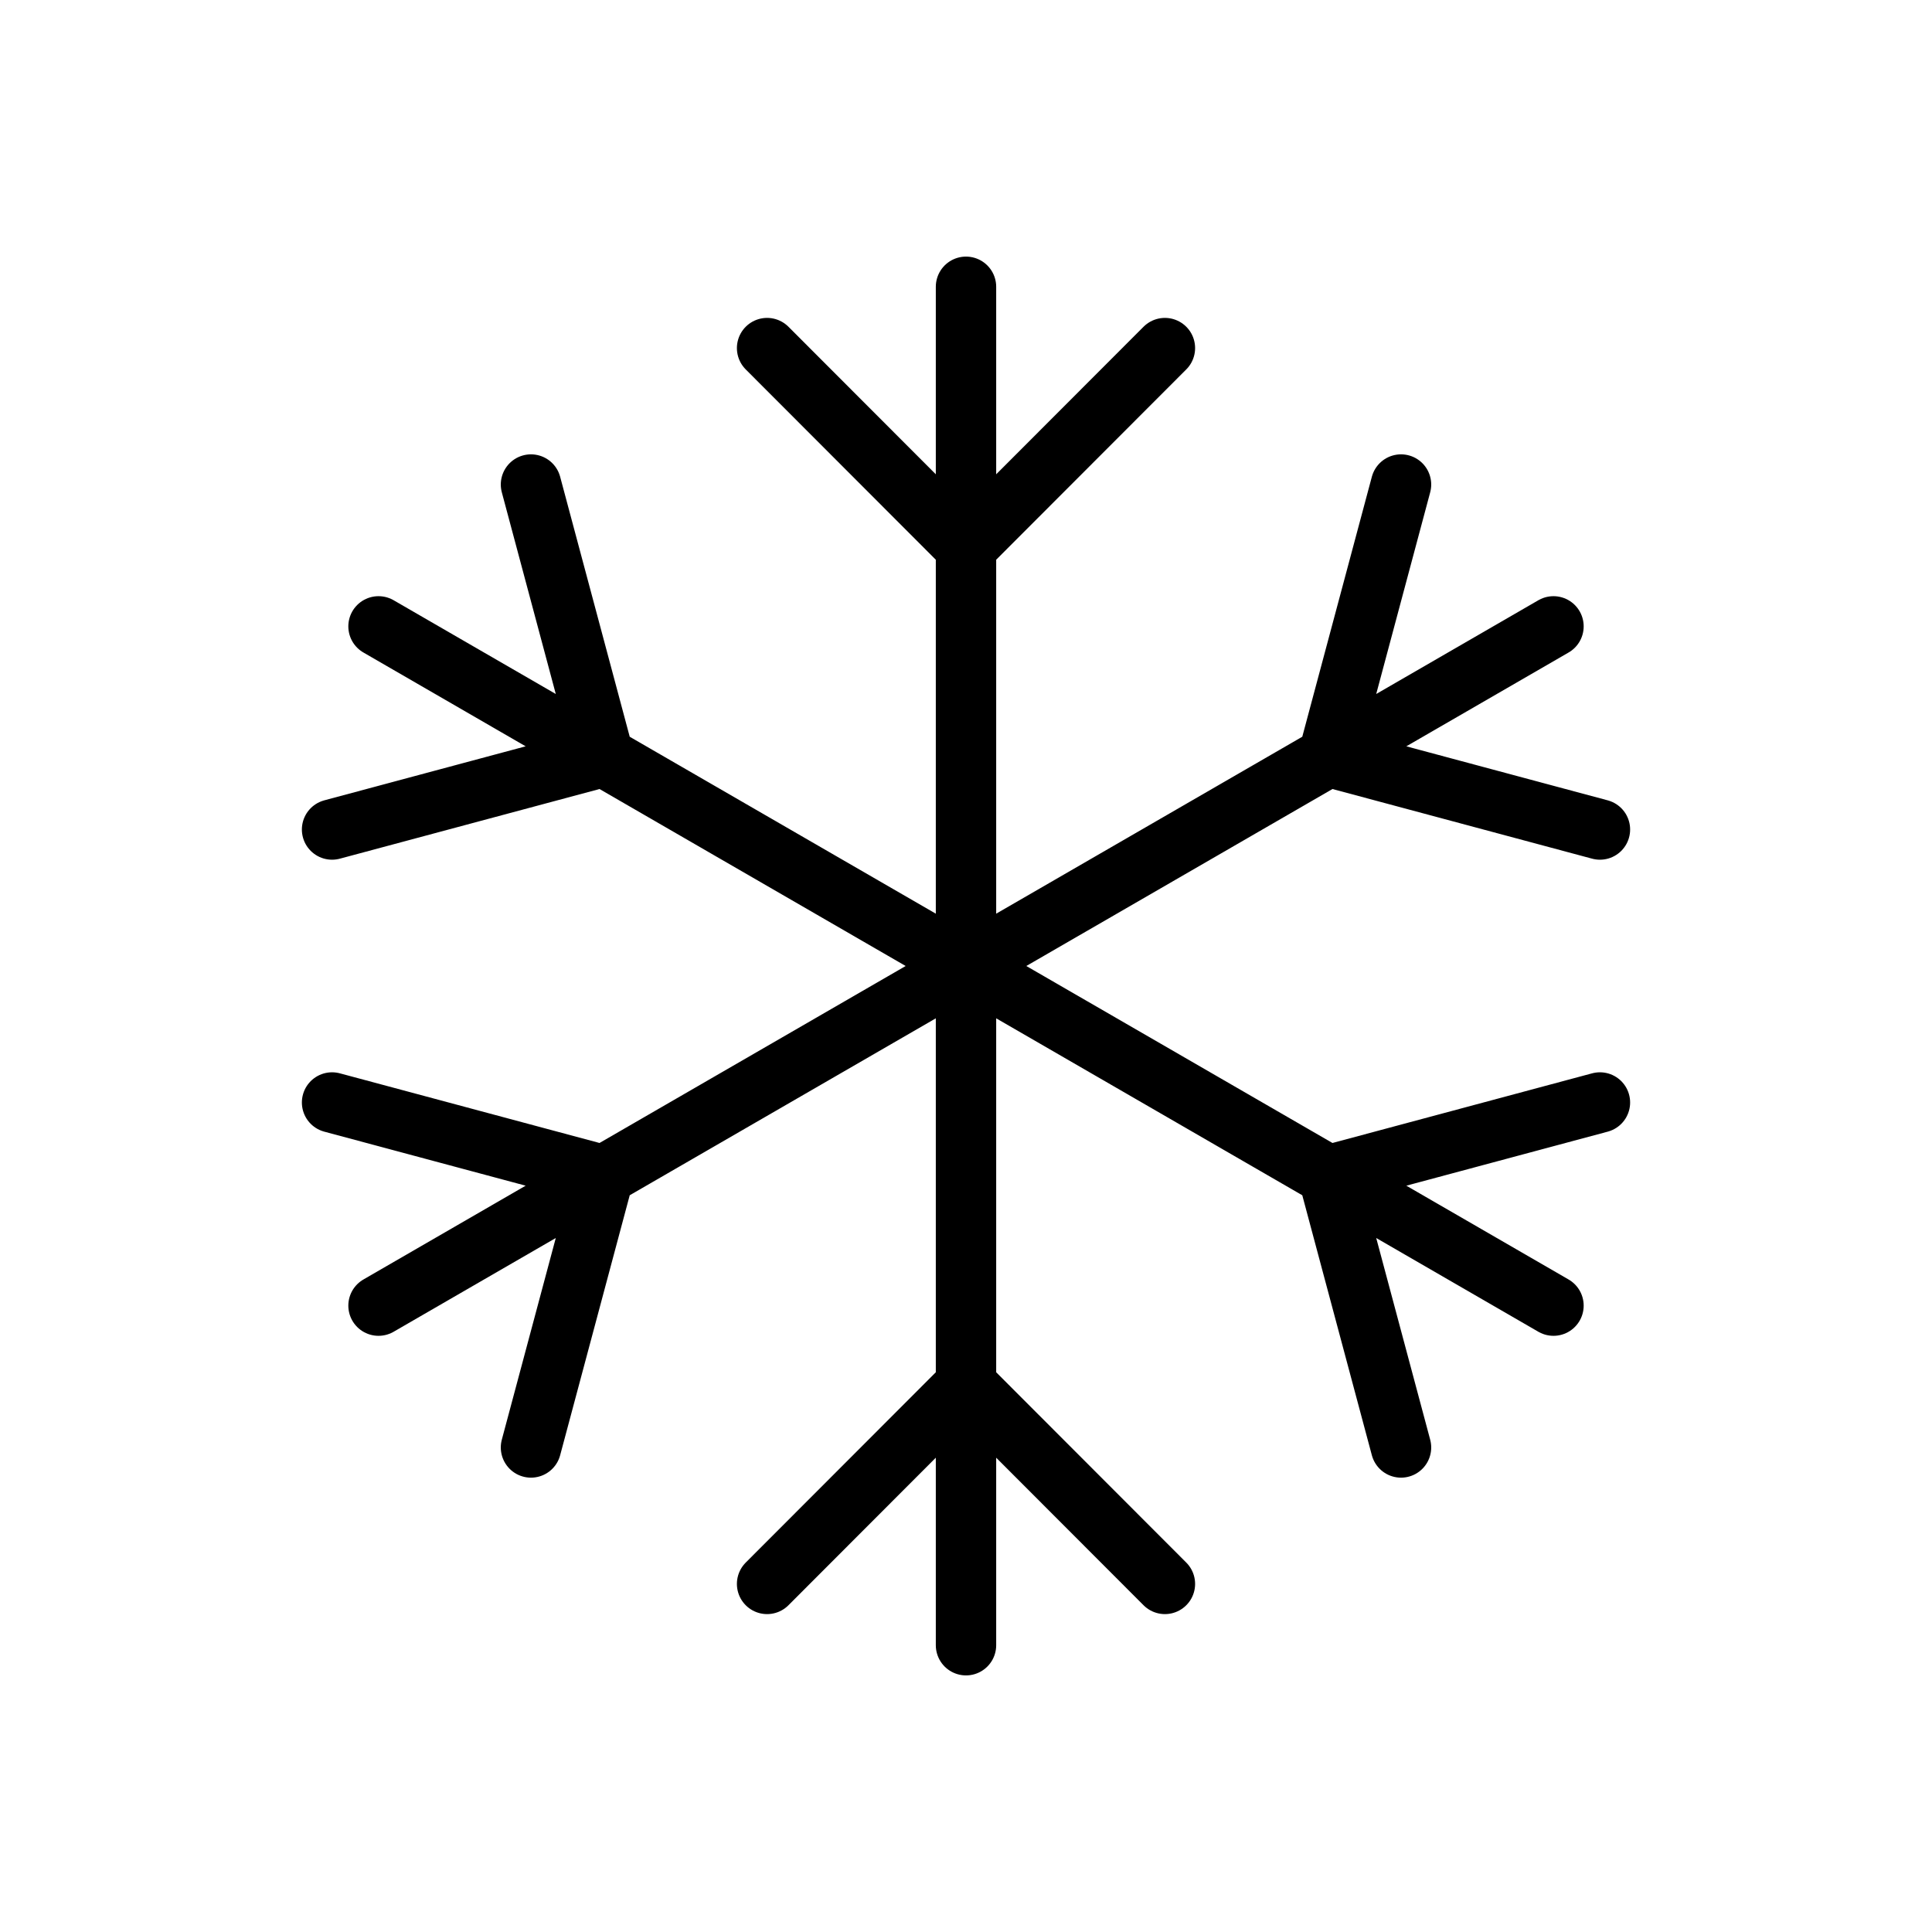 <svg width="48" height="48" viewBox="0 0 48 48" fill="none" xmlns="http://www.w3.org/2000/svg">
<path d="M24 7.125V13.596M28.942 8.648L24 13.596M24 13.596L19.058 8.648M24 13.596V24M24 24V34.404M24 24L32.999 18.798M24 24L15.001 29.202M24 24L15.001 18.798M24 24L32.999 29.202M24 40.875V34.404M19.058 39.352L24 34.404M24 34.404L28.942 39.352M38.596 15.562L32.999 18.798M39.75 20.609L32.999 18.798M32.999 18.798L34.808 12.038M9.404 32.438L15.001 29.202M8.25 27.391L15.001 29.202M15.001 29.202L13.192 35.962M9.404 15.562L15.001 18.798M13.192 12.038L15.001 18.798M15.001 18.798L8.25 20.609M38.596 32.438L32.999 29.202M34.808 35.962L32.999 29.202M32.999 29.202L39.75 27.391" stroke="black" stroke-width="1.5" stroke-miterlimit="10" stroke-linecap="round" stroke-linejoin="round"/>
</svg>
